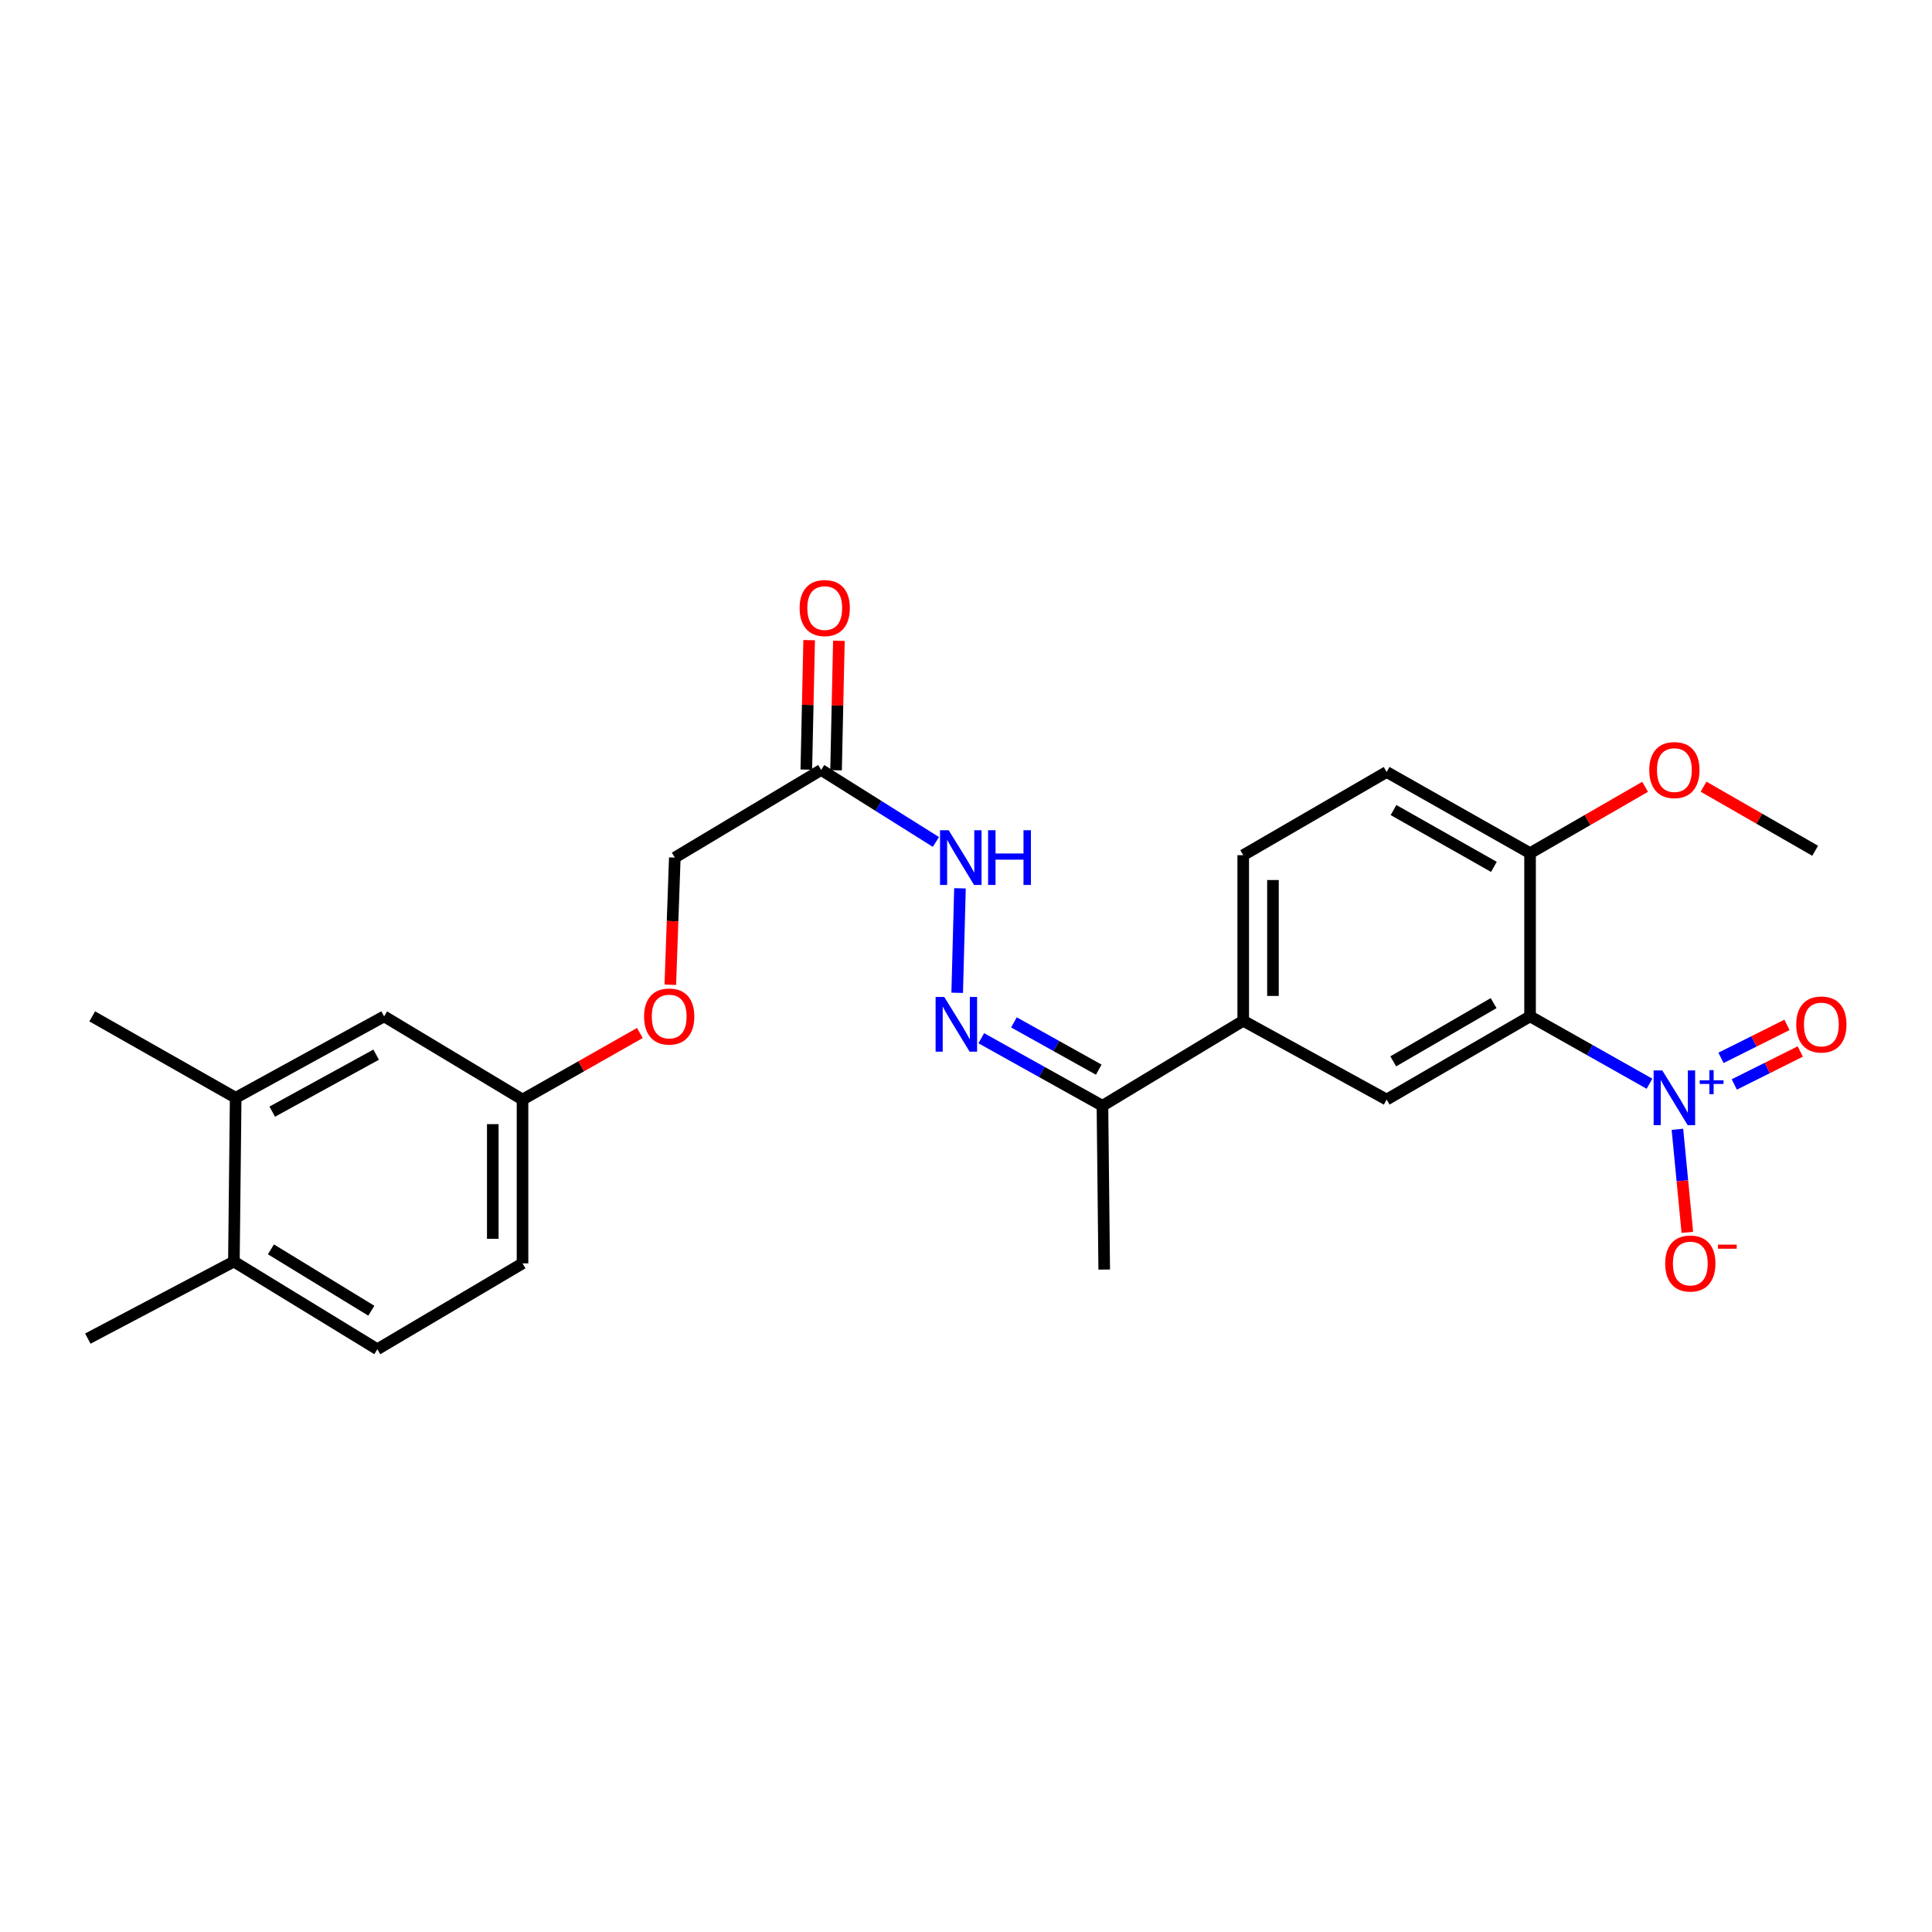 <?xml version='1.0' encoding='iso-8859-1'?>
<svg version='1.1' baseProfile='full'
              xmlns='http://www.w3.org/2000/svg'
                      xmlns:rdkit='http://www.rdkit.org/xml'
                      xmlns:xlink='http://www.w3.org/1999/xlink'
                  xml:space='preserve'
width='1000px' height='1000px' viewBox='0 0 1000 1000'>
<!-- END OF HEADER -->
<rect style='opacity:1.0;fill:#FFFFFF;stroke:none' width='1000' height='1000' x='0' y='0'> </rect>
<path class='bond-0' d='M 853.775,560.941 L 822.866,543.505' style='fill:none;fill-rule:evenodd;stroke:#0000FF;stroke-width:6px;stroke-linecap:butt;stroke-linejoin:miter;stroke-opacity:1' />
<path class='bond-0' d='M 822.866,543.505 L 791.958,526.069' style='fill:none;fill-rule:evenodd;stroke:#000000;stroke-width:6px;stroke-linecap:butt;stroke-linejoin:miter;stroke-opacity:1' />
<path class='bond-8' d='M 868.228,584.522 L 870.794,611.189' style='fill:none;fill-rule:evenodd;stroke:#0000FF;stroke-width:6px;stroke-linecap:butt;stroke-linejoin:miter;stroke-opacity:1' />
<path class='bond-8' d='M 870.794,611.189 L 873.359,637.855' style='fill:none;fill-rule:evenodd;stroke:#FF0000;stroke-width:6px;stroke-linecap:butt;stroke-linejoin:miter;stroke-opacity:1' />
<path class='bond-9' d='M 897.671,561.316 L 914.743,552.783' style='fill:none;fill-rule:evenodd;stroke:#0000FF;stroke-width:6px;stroke-linecap:butt;stroke-linejoin:miter;stroke-opacity:1' />
<path class='bond-9' d='M 914.743,552.783 L 931.815,544.251' style='fill:none;fill-rule:evenodd;stroke:#FF0000;stroke-width:6px;stroke-linecap:butt;stroke-linejoin:miter;stroke-opacity:1' />
<path class='bond-9' d='M 890.789,547.544 L 907.861,539.012' style='fill:none;fill-rule:evenodd;stroke:#0000FF;stroke-width:6px;stroke-linecap:butt;stroke-linejoin:miter;stroke-opacity:1' />
<path class='bond-9' d='M 907.861,539.012 L 924.933,530.48' style='fill:none;fill-rule:evenodd;stroke:#FF0000;stroke-width:6px;stroke-linecap:butt;stroke-linejoin:miter;stroke-opacity:1' />
<path class='bond-1' d='M 791.958,526.069 L 717.726,569.133' style='fill:none;fill-rule:evenodd;stroke:#000000;stroke-width:6px;stroke-linecap:butt;stroke-linejoin:miter;stroke-opacity:1' />
<path class='bond-1' d='M 773.097,519.212 L 721.136,549.357' style='fill:none;fill-rule:evenodd;stroke:#000000;stroke-width:6px;stroke-linecap:butt;stroke-linejoin:miter;stroke-opacity:1' />
<path class='bond-6' d='M 791.958,526.069 L 791.958,441.6' style='fill:none;fill-rule:evenodd;stroke:#000000;stroke-width:6px;stroke-linecap:butt;stroke-linejoin:miter;stroke-opacity:1' />
<path class='bond-4' d='M 717.726,569.133 L 643.487,528.352' style='fill:none;fill-rule:evenodd;stroke:#000000;stroke-width:6px;stroke-linecap:butt;stroke-linejoin:miter;stroke-opacity:1' />
<path class='bond-2' d='M 507.911,537.386 L 539.268,554.867' style='fill:none;fill-rule:evenodd;stroke:#0000FF;stroke-width:6px;stroke-linecap:butt;stroke-linejoin:miter;stroke-opacity:1' />
<path class='bond-2' d='M 539.268,554.867 L 570.624,572.349' style='fill:none;fill-rule:evenodd;stroke:#000000;stroke-width:6px;stroke-linecap:butt;stroke-linejoin:miter;stroke-opacity:1' />
<path class='bond-2' d='M 524.815,529.183 L 546.764,541.42' style='fill:none;fill-rule:evenodd;stroke:#0000FF;stroke-width:6px;stroke-linecap:butt;stroke-linejoin:miter;stroke-opacity:1' />
<path class='bond-2' d='M 546.764,541.42 L 568.714,553.658' style='fill:none;fill-rule:evenodd;stroke:#000000;stroke-width:6px;stroke-linecap:butt;stroke-linejoin:miter;stroke-opacity:1' />
<path class='bond-5' d='M 495.44,513.873 L 496.877,459.794' style='fill:none;fill-rule:evenodd;stroke:#0000FF;stroke-width:6px;stroke-linecap:butt;stroke-linejoin:miter;stroke-opacity:1' />
<path class='bond-3' d='M 425.044,398.51 L 454.735,417.155' style='fill:none;fill-rule:evenodd;stroke:#000000;stroke-width:6px;stroke-linecap:butt;stroke-linejoin:miter;stroke-opacity:1' />
<path class='bond-3' d='M 454.735,417.155 L 484.426,435.799' style='fill:none;fill-rule:evenodd;stroke:#0000FF;stroke-width:6px;stroke-linecap:butt;stroke-linejoin:miter;stroke-opacity:1' />
<path class='bond-13' d='M 432.74,398.678 L 433.474,365.176' style='fill:none;fill-rule:evenodd;stroke:#000000;stroke-width:6px;stroke-linecap:butt;stroke-linejoin:miter;stroke-opacity:1' />
<path class='bond-13' d='M 433.474,365.176 L 434.209,331.674' style='fill:none;fill-rule:evenodd;stroke:#FF0000;stroke-width:6px;stroke-linecap:butt;stroke-linejoin:miter;stroke-opacity:1' />
<path class='bond-13' d='M 417.348,398.341 L 418.083,364.839' style='fill:none;fill-rule:evenodd;stroke:#000000;stroke-width:6px;stroke-linecap:butt;stroke-linejoin:miter;stroke-opacity:1' />
<path class='bond-13' d='M 418.083,364.839 L 418.817,331.336' style='fill:none;fill-rule:evenodd;stroke:#FF0000;stroke-width:6px;stroke-linecap:butt;stroke-linejoin:miter;stroke-opacity:1' />
<path class='bond-17' d='M 425.044,398.51 L 349.282,443.883' style='fill:none;fill-rule:evenodd;stroke:#000000;stroke-width:6px;stroke-linecap:butt;stroke-linejoin:miter;stroke-opacity:1' />
<path class='bond-7' d='M 643.487,528.352 L 570.624,572.349' style='fill:none;fill-rule:evenodd;stroke:#000000;stroke-width:6px;stroke-linecap:butt;stroke-linejoin:miter;stroke-opacity:1' />
<path class='bond-26' d='M 643.487,528.352 L 643.487,442.643' style='fill:none;fill-rule:evenodd;stroke:#000000;stroke-width:6px;stroke-linecap:butt;stroke-linejoin:miter;stroke-opacity:1' />
<path class='bond-26' d='M 658.882,515.496 L 658.882,455.499' style='fill:none;fill-rule:evenodd;stroke:#000000;stroke-width:6px;stroke-linecap:butt;stroke-linejoin:miter;stroke-opacity:1' />
<path class='bond-15' d='M 791.958,441.6 L 717.726,399.579' style='fill:none;fill-rule:evenodd;stroke:#000000;stroke-width:6px;stroke-linecap:butt;stroke-linejoin:miter;stroke-opacity:1' />
<path class='bond-15' d='M 773.239,448.694 L 721.277,419.28' style='fill:none;fill-rule:evenodd;stroke:#000000;stroke-width:6px;stroke-linecap:butt;stroke-linejoin:miter;stroke-opacity:1' />
<path class='bond-21' d='M 791.958,441.6 L 821.73,424.426' style='fill:none;fill-rule:evenodd;stroke:#000000;stroke-width:6px;stroke-linecap:butt;stroke-linejoin:miter;stroke-opacity:1' />
<path class='bond-21' d='M 821.73,424.426 L 851.503,407.252' style='fill:none;fill-rule:evenodd;stroke:#FF0000;stroke-width:6px;stroke-linecap:butt;stroke-linejoin:miter;stroke-opacity:1' />
<path class='bond-23' d='M 570.624,572.349 L 571.539,657.126' style='fill:none;fill-rule:evenodd;stroke:#000000;stroke-width:6px;stroke-linecap:butt;stroke-linejoin:miter;stroke-opacity:1' />
<path class='bond-10' d='M 121.986,568.209 L 198.818,526.069' style='fill:none;fill-rule:evenodd;stroke:#000000;stroke-width:6px;stroke-linecap:butt;stroke-linejoin:miter;stroke-opacity:1' />
<path class='bond-10' d='M 140.915,575.386 L 194.697,545.888' style='fill:none;fill-rule:evenodd;stroke:#000000;stroke-width:6px;stroke-linecap:butt;stroke-linejoin:miter;stroke-opacity:1' />
<path class='bond-22' d='M 121.986,568.209 L 47.738,526.069' style='fill:none;fill-rule:evenodd;stroke:#000000;stroke-width:6px;stroke-linecap:butt;stroke-linejoin:miter;stroke-opacity:1' />
<path class='bond-27' d='M 121.986,568.209 L 121.063,652.986' style='fill:none;fill-rule:evenodd;stroke:#000000;stroke-width:6px;stroke-linecap:butt;stroke-linejoin:miter;stroke-opacity:1' />
<path class='bond-11' d='M 121.063,652.986 L 195.311,698.368' style='fill:none;fill-rule:evenodd;stroke:#000000;stroke-width:6px;stroke-linecap:butt;stroke-linejoin:miter;stroke-opacity:1' />
<path class='bond-11' d='M 140.229,646.658 L 192.203,678.425' style='fill:none;fill-rule:evenodd;stroke:#000000;stroke-width:6px;stroke-linecap:butt;stroke-linejoin:miter;stroke-opacity:1' />
<path class='bond-24' d='M 121.063,652.986 L 45.455,692.86' style='fill:none;fill-rule:evenodd;stroke:#000000;stroke-width:6px;stroke-linecap:butt;stroke-linejoin:miter;stroke-opacity:1' />
<path class='bond-12' d='M 198.818,526.069 L 270.457,569.133' style='fill:none;fill-rule:evenodd;stroke:#000000;stroke-width:6px;stroke-linecap:butt;stroke-linejoin:miter;stroke-opacity:1' />
<path class='bond-14' d='M 643.487,442.643 L 717.726,399.579' style='fill:none;fill-rule:evenodd;stroke:#000000;stroke-width:6px;stroke-linecap:butt;stroke-linejoin:miter;stroke-opacity:1' />
<path class='bond-16' d='M 195.311,698.368 L 270.457,653.918' style='fill:none;fill-rule:evenodd;stroke:#000000;stroke-width:6px;stroke-linecap:butt;stroke-linejoin:miter;stroke-opacity:1' />
<path class='bond-19' d='M 349.282,443.883 L 348.117,476.788' style='fill:none;fill-rule:evenodd;stroke:#000000;stroke-width:6px;stroke-linecap:butt;stroke-linejoin:miter;stroke-opacity:1' />
<path class='bond-19' d='M 348.117,476.788 L 346.953,509.693' style='fill:none;fill-rule:evenodd;stroke:#FF0000;stroke-width:6px;stroke-linecap:butt;stroke-linejoin:miter;stroke-opacity:1' />
<path class='bond-18' d='M 270.457,569.133 L 300.825,551.907' style='fill:none;fill-rule:evenodd;stroke:#000000;stroke-width:6px;stroke-linecap:butt;stroke-linejoin:miter;stroke-opacity:1' />
<path class='bond-18' d='M 300.825,551.907 L 331.192,534.681' style='fill:none;fill-rule:evenodd;stroke:#FF0000;stroke-width:6px;stroke-linecap:butt;stroke-linejoin:miter;stroke-opacity:1' />
<path class='bond-20' d='M 270.457,569.133 L 270.457,653.918' style='fill:none;fill-rule:evenodd;stroke:#000000;stroke-width:6px;stroke-linecap:butt;stroke-linejoin:miter;stroke-opacity:1' />
<path class='bond-20' d='M 255.062,581.851 L 255.062,641.201' style='fill:none;fill-rule:evenodd;stroke:#000000;stroke-width:6px;stroke-linecap:butt;stroke-linejoin:miter;stroke-opacity:1' />
<path class='bond-25' d='M 881.76,407.183 L 910.641,423.771' style='fill:none;fill-rule:evenodd;stroke:#FF0000;stroke-width:6px;stroke-linecap:butt;stroke-linejoin:miter;stroke-opacity:1' />
<path class='bond-25' d='M 910.641,423.771 L 939.522,440.359' style='fill:none;fill-rule:evenodd;stroke:#000000;stroke-width:6px;stroke-linecap:butt;stroke-linejoin:miter;stroke-opacity:1' />
<path  class='atom-0' d='M 860.399 554.049
L 869.679 569.049
Q 870.599 570.529, 872.079 573.209
Q 873.559 575.889, 873.639 576.049
L 873.639 554.049
L 877.399 554.049
L 877.399 582.369
L 873.519 582.369
L 863.559 565.969
Q 862.399 564.049, 861.159 561.849
Q 859.959 559.649, 859.599 558.969
L 859.599 582.369
L 855.919 582.369
L 855.919 554.049
L 860.399 554.049
' fill='#0000FF'/>
<path  class='atom-0' d='M 879.775 559.154
L 884.765 559.154
L 884.765 553.9
L 886.982 553.9
L 886.982 559.154
L 892.104 559.154
L 892.104 561.055
L 886.982 561.055
L 886.982 566.335
L 884.765 566.335
L 884.765 561.055
L 879.775 561.055
L 879.775 559.154
' fill='#0000FF'/>
<path  class='atom-3' d='M 488.747 516.031
L 498.027 531.031
Q 498.947 532.511, 500.427 535.191
Q 501.907 537.871, 501.987 538.031
L 501.987 516.031
L 505.747 516.031
L 505.747 544.351
L 501.867 544.351
L 491.907 527.951
Q 490.747 526.031, 489.507 523.831
Q 488.307 521.631, 487.947 520.951
L 487.947 544.351
L 484.267 544.351
L 484.267 516.031
L 488.747 516.031
' fill='#0000FF'/>
<path  class='atom-6' d='M 491.039 429.723
L 500.319 444.723
Q 501.239 446.203, 502.719 448.883
Q 504.199 451.563, 504.279 451.723
L 504.279 429.723
L 508.039 429.723
L 508.039 458.043
L 504.159 458.043
L 494.199 441.643
Q 493.039 439.723, 491.799 437.523
Q 490.599 435.323, 490.239 434.643
L 490.239 458.043
L 486.559 458.043
L 486.559 429.723
L 491.039 429.723
' fill='#0000FF'/>
<path  class='atom-6' d='M 511.439 429.723
L 515.279 429.723
L 515.279 441.763
L 529.759 441.763
L 529.759 429.723
L 533.599 429.723
L 533.599 458.043
L 529.759 458.043
L 529.759 444.963
L 515.279 444.963
L 515.279 458.043
L 511.439 458.043
L 511.439 429.723
' fill='#0000FF'/>
<path  class='atom-9' d='M 861.904 653.998
Q 861.904 647.198, 865.264 643.398
Q 868.624 639.598, 874.904 639.598
Q 881.184 639.598, 884.544 643.398
Q 887.904 647.198, 887.904 653.998
Q 887.904 660.878, 884.504 664.798
Q 881.104 668.678, 874.904 668.678
Q 868.664 668.678, 865.264 664.798
Q 861.904 660.918, 861.904 653.998
M 874.904 665.478
Q 879.224 665.478, 881.544 662.598
Q 883.904 659.678, 883.904 653.998
Q 883.904 648.438, 881.544 645.638
Q 879.224 642.798, 874.904 642.798
Q 870.584 642.798, 868.224 645.598
Q 865.904 648.398, 865.904 653.998
Q 865.904 659.718, 868.224 662.598
Q 870.584 665.478, 874.904 665.478
' fill='#FF0000'/>
<path  class='atom-9' d='M 889.224 644.221
L 898.913 644.221
L 898.913 646.333
L 889.224 646.333
L 889.224 644.221
' fill='#FF0000'/>
<path  class='atom-10' d='M 929.729 530.271
Q 929.729 523.471, 933.089 519.671
Q 936.449 515.871, 942.729 515.871
Q 949.009 515.871, 952.369 519.671
Q 955.729 523.471, 955.729 530.271
Q 955.729 537.151, 952.329 541.071
Q 948.929 544.951, 942.729 544.951
Q 936.489 544.951, 933.089 541.071
Q 929.729 537.191, 929.729 530.271
M 942.729 541.751
Q 947.049 541.751, 949.369 538.871
Q 951.729 535.951, 951.729 530.271
Q 951.729 524.711, 949.369 521.911
Q 947.049 519.071, 942.729 519.071
Q 938.409 519.071, 936.049 521.871
Q 933.729 524.671, 933.729 530.271
Q 933.729 535.991, 936.049 538.871
Q 938.409 541.751, 942.729 541.751
' fill='#FF0000'/>
<path  class='atom-14' d='M 413.883 314.728
Q 413.883 307.928, 417.243 304.128
Q 420.603 300.328, 426.883 300.328
Q 433.163 300.328, 436.523 304.128
Q 439.883 307.928, 439.883 314.728
Q 439.883 321.608, 436.483 325.528
Q 433.083 329.408, 426.883 329.408
Q 420.643 329.408, 417.243 325.528
Q 413.883 321.648, 413.883 314.728
M 426.883 326.208
Q 431.203 326.208, 433.523 323.328
Q 435.883 320.408, 435.883 314.728
Q 435.883 309.168, 433.523 306.368
Q 431.203 303.528, 426.883 303.528
Q 422.563 303.528, 420.203 306.328
Q 417.883 309.128, 417.883 314.728
Q 417.883 320.448, 420.203 323.328
Q 422.563 326.208, 426.883 326.208
' fill='#FF0000'/>
<path  class='atom-20' d='M 333.374 526.149
Q 333.374 519.349, 336.734 515.549
Q 340.094 511.749, 346.374 511.749
Q 352.654 511.749, 356.014 515.549
Q 359.374 519.349, 359.374 526.149
Q 359.374 533.029, 355.974 536.949
Q 352.574 540.829, 346.374 540.829
Q 340.134 540.829, 336.734 536.949
Q 333.374 533.069, 333.374 526.149
M 346.374 537.629
Q 350.694 537.629, 353.014 534.749
Q 355.374 531.829, 355.374 526.149
Q 355.374 520.589, 353.014 517.789
Q 350.694 514.949, 346.374 514.949
Q 342.054 514.949, 339.694 517.749
Q 337.374 520.549, 337.374 526.149
Q 337.374 531.869, 339.694 534.749
Q 342.054 537.629, 346.374 537.629
' fill='#FF0000'/>
<path  class='atom-22' d='M 853.659 398.59
Q 853.659 391.79, 857.019 387.99
Q 860.379 384.19, 866.659 384.19
Q 872.939 384.19, 876.299 387.99
Q 879.659 391.79, 879.659 398.59
Q 879.659 405.47, 876.259 409.39
Q 872.859 413.27, 866.659 413.27
Q 860.419 413.27, 857.019 409.39
Q 853.659 405.51, 853.659 398.59
M 866.659 410.07
Q 870.979 410.07, 873.299 407.19
Q 875.659 404.27, 875.659 398.59
Q 875.659 393.03, 873.299 390.23
Q 870.979 387.39, 866.659 387.39
Q 862.339 387.39, 859.979 390.19
Q 857.659 392.99, 857.659 398.59
Q 857.659 404.31, 859.979 407.19
Q 862.339 410.07, 866.659 410.07
' fill='#FF0000'/>
</svg>
